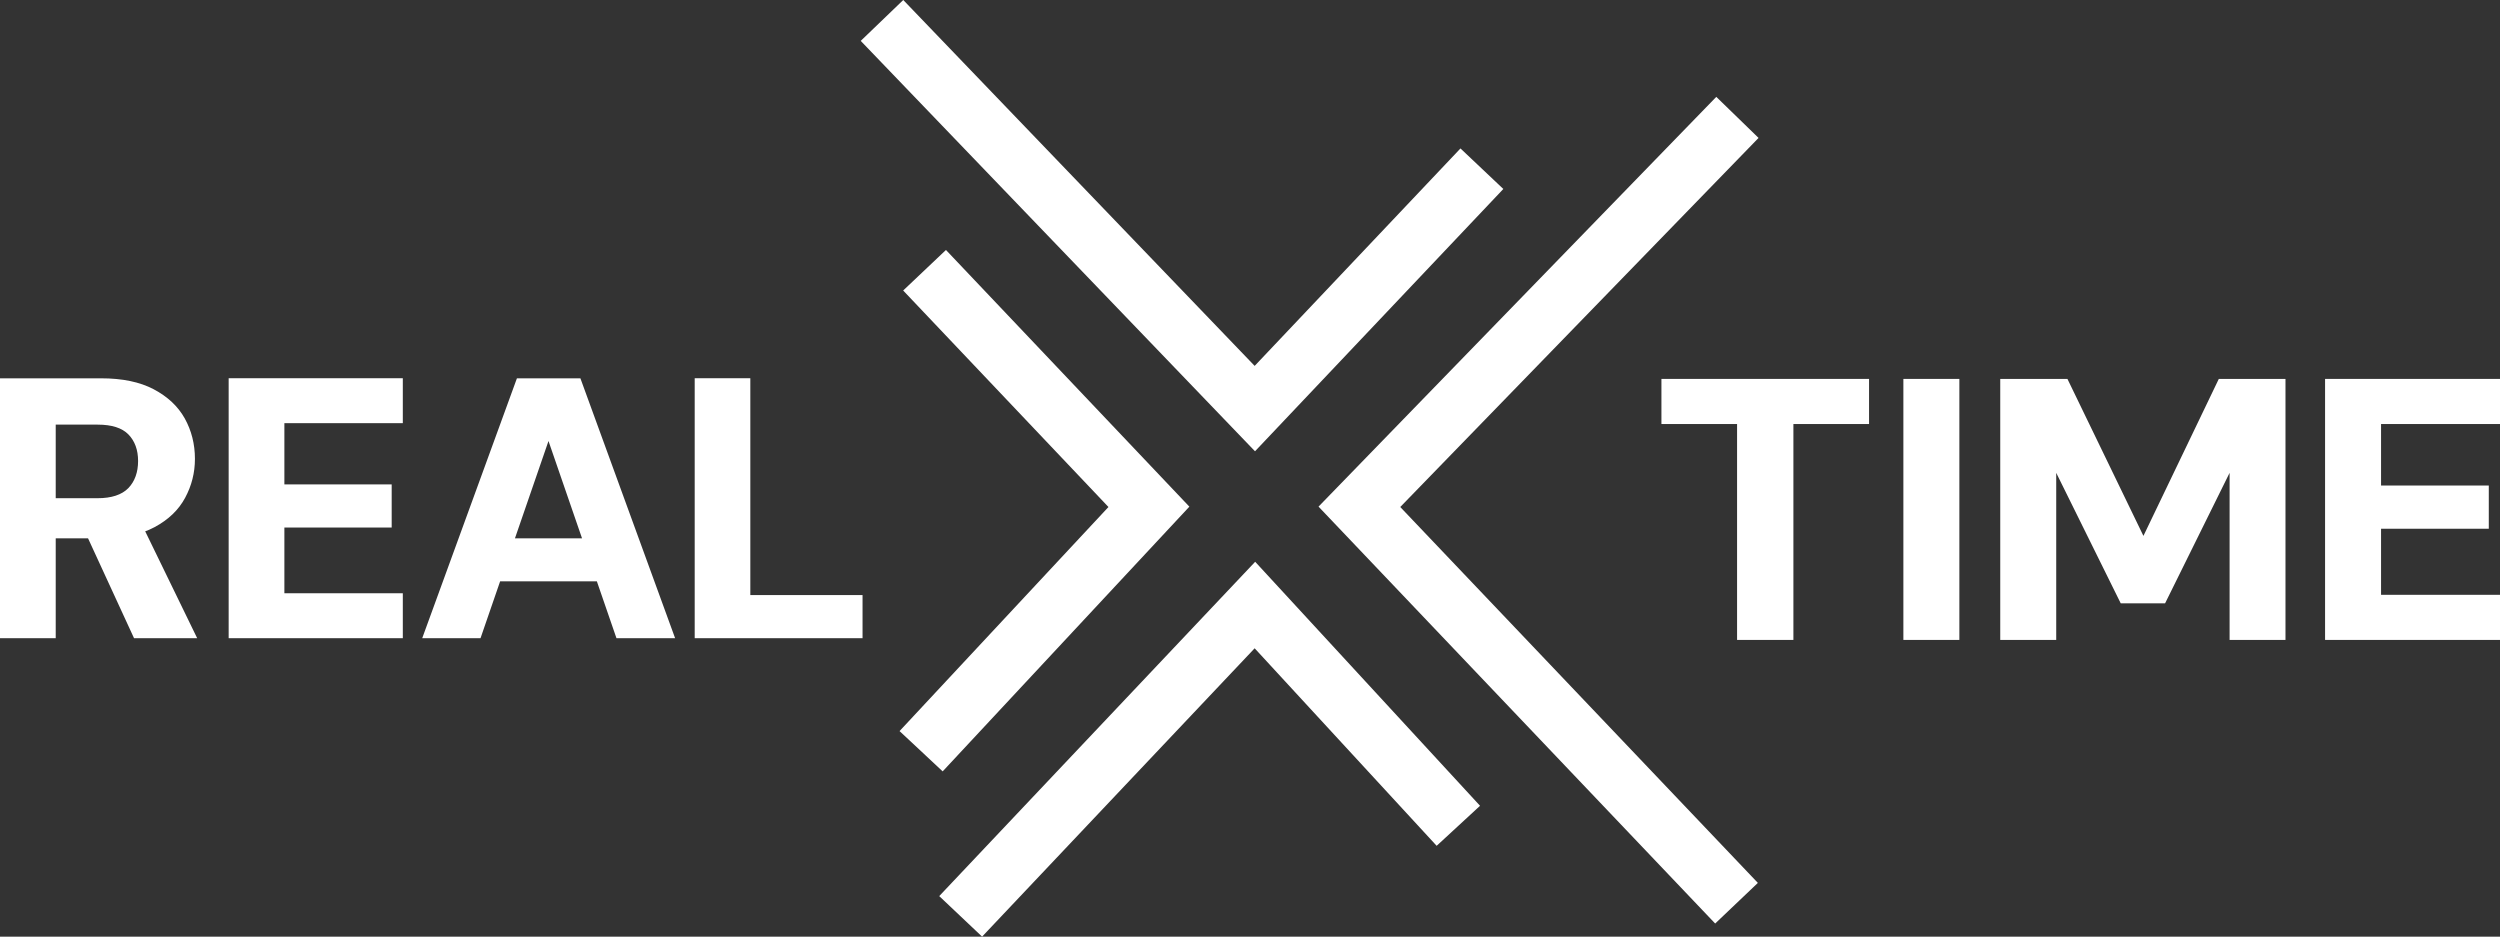 <?xml version="1.0" encoding="UTF-8"?>
<svg id="Layer_1" data-name="Layer 1" xmlns="http://www.w3.org/2000/svg" xmlns:xlink="http://www.w3.org/1999/xlink" viewBox="0 0 289.84 108.59">
  <rect x="0" y="0" width="289.84" height="108.59" fill="#333333" stroke="none"/>
  <defs>
    <style>
      .cls-1 {
        fill: none;
      }

      .cls-2 {
        fill: #fff;
      }

      .cls-3 {
        clip-path: url(#clippath);
      }
    </style>
    <clipPath id="clippath">
      <rect class="cls-1" x="0" y="0" width="289.83" height="108.59"/>
    </clipPath>
  </defs>
  <path class="cls-2" d="M108.89,103.89l4.97,4.7,31.6-33.43,21.1,22.9,5.03-4.64-26.07-28.29-36.63,38.76ZM104.71,33.68l23.8,25.1-24.22,25.98,5,4.67h0s28.6-30.69,28.6-30.69l-28.22-29.76-4.96,4.7ZM152.86,58.73l45.99,48.34,4.95-4.71-41.46-43.58,41.54-42.79-4.9-4.76-46.11,47.5ZM104.72,0l-4.93,4.74,45.71,47.58,28.79-30.41-4.97-4.7-23.86,25.21L104.72,0Z"/>
  <polygon class="cls-2" points="207.92 74.19 207.92 49.16 216.69 49.16 216.69 43.93 192.62 43.93 192.62 49.16 201.39 49.16 201.39 74.19 207.92 74.19"/>
  <polygon class="cls-2" points="269.56 43.93 269.56 74.19 289.84 74.19 289.84 68.96 276.05 68.96 276.05 61.3 288.54 61.3 288.54 56.29 276.05 56.29 276.05 49.16 289.84 49.16 289.84 43.93 269.56 43.93"/>
  <polygon class="cls-2" points="238.39 74.19 238.39 54.82 245.87 69.95 251.01 69.95 258.49 54.82 258.49 74.19 264.97 74.19 264.97 43.93 257.24 43.93 248.5 62.13 239.69 43.93 231.9 43.93 231.9 74.19 238.39 74.19"/>
  <rect class="cls-2" x="220.67" y="43.93" width="6.49" height="30.26"/>
  <g class="cls-3">
    <path class="cls-2" d="M6.46,49.23h4.86c1.64,0,2.83.38,3.57,1.14.74.76,1.12,1.79,1.12,3.08s-.38,2.37-1.14,3.15c-.76.77-1.95,1.16-3.55,1.16h-4.86v-8.53ZM22.86,73.99l-6.41-13.18h-6.98l6.07,13.18h7.32ZM6.46,73.99v-11.58h5.25c2.53,0,4.59-.43,6.2-1.29,1.61-.86,2.79-1.99,3.55-3.4.76-1.41,1.14-2.91,1.14-4.52,0-1.72-.4-3.28-1.18-4.69-.79-1.41-1.99-2.53-3.6-3.38-1.61-.85-3.64-1.27-6.11-1.27H0v30.13h6.46Z"/>
  </g>
  <polygon class="cls-2" points="46.7 73.99 46.7 68.78 32.97 68.78 32.97 61.16 45.41 61.16 45.41 56.16 32.97 56.16 32.97 49.06 46.7 49.06 46.7 43.85 26.51 43.85 26.51 73.99 46.7 73.99"/>
  <path class="cls-2" d="M72.89,67.4l-1.64-4.99h-15.84l-1.68,4.99h19.16ZM55.71,73.99l7.88-22.86,7.88,22.86h6.8l-10.98-30.13h-7.36l-10.98,30.13h6.76Z"/>
  <polygon class="cls-2" points="100 73.99 100 68.99 86.99 68.99 86.99 43.85 80.54 43.85 80.54 73.99 100 73.99"/>
</svg>